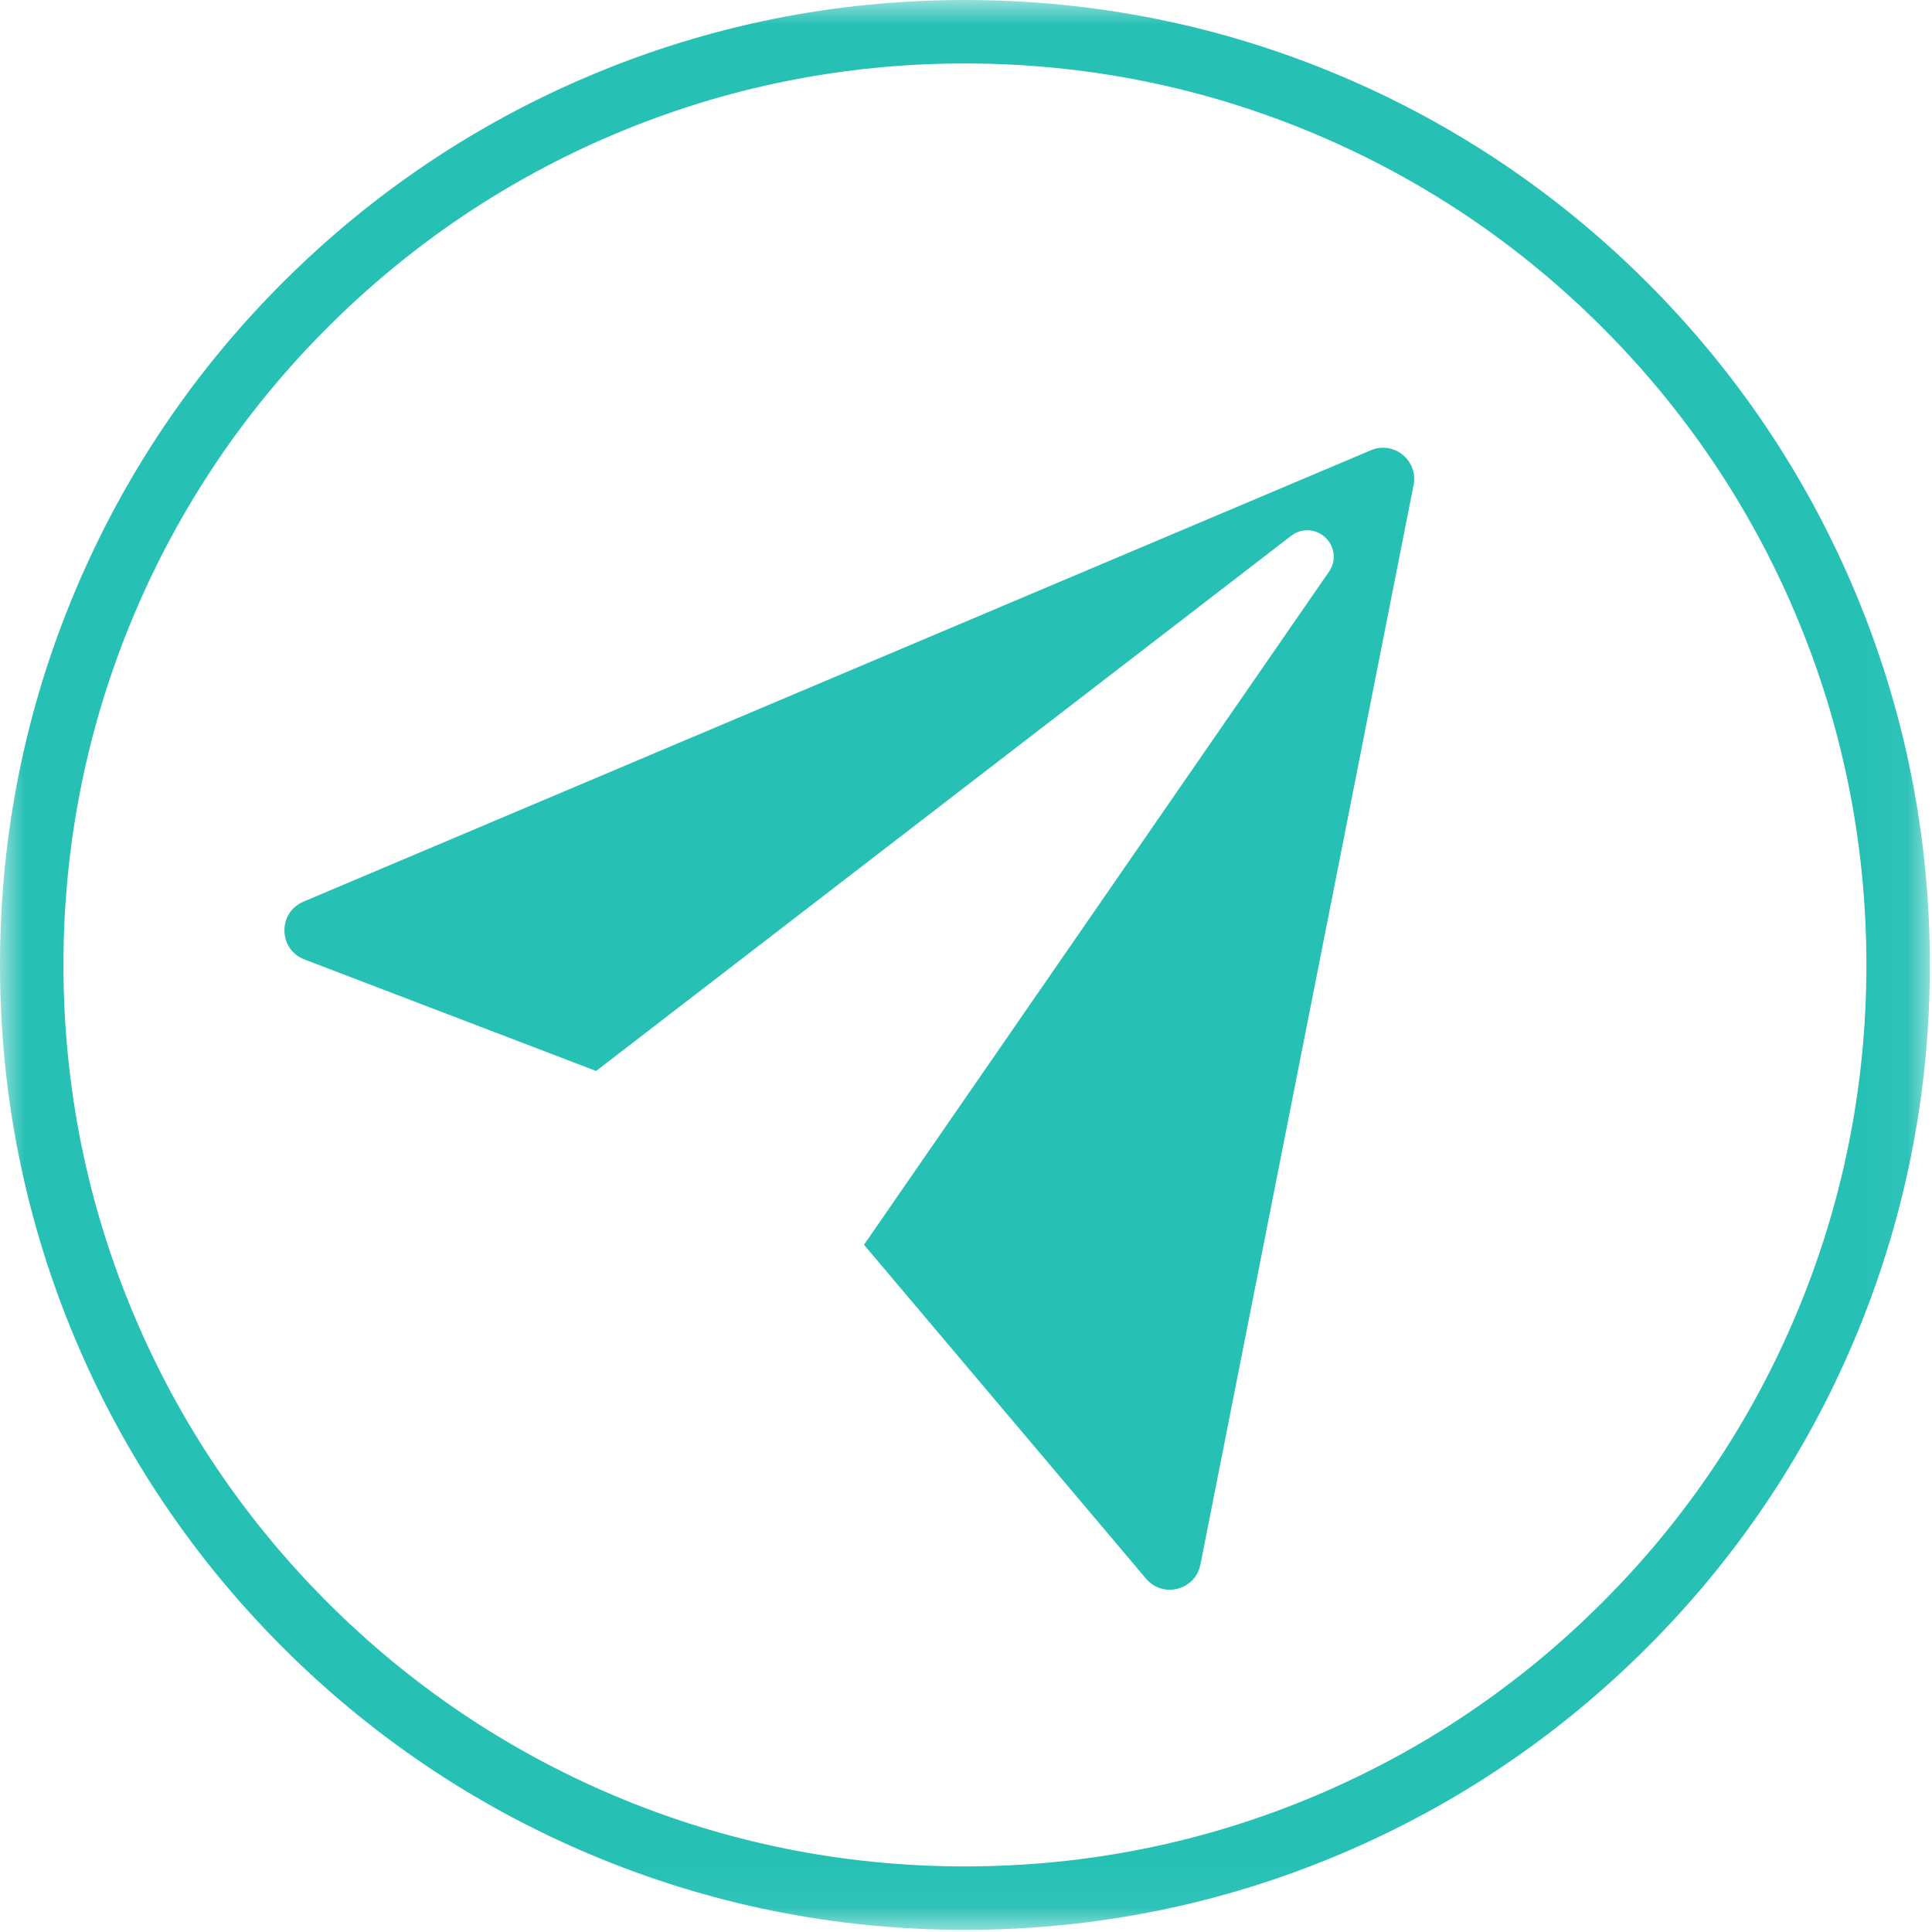 <?xml version="1.0" encoding="UTF-8"?> <svg xmlns="http://www.w3.org/2000/svg" viewBox="0 0 39.00 39.00" data-guides="{&quot;vertical&quot;:[],&quot;horizontal&quot;:[]}"><defs></defs><mask x="0" y="-9.094947017729282e-13" width="883.04" height="883.04" data-from-defs="true" maskUnits="userSpaceOnUse" maskContentUnits="userSpaceOnUse" id="tSvg945f9f16e"><path fill="white" width="883.04" height="883.04" id="tSvg1324320d0ac" title="Rectangle 2" fill-opacity="1" stroke="none" stroke-opacity="1" d="M0 0H38.957V38.957H0Z" style="transform-origin: 19.479px 19.479px;"></path></mask><path fill="#26C0B5" stroke="none" fill-opacity="1" stroke-width="1" stroke-opacity="1" id="tSvg69f0f54222" title="Path 4" d="M28.535 9.79C27.1 17.054 25.666 24.319 24.232 31.583C24.13 32.1 23.475 32.27 23.134 31.867C21.236 29.62 19.338 27.373 17.44 25.126C17.462 25.094 17.484 25.063 17.507 25.032C20.613 20.535 23.72 16.038 26.827 11.541C26.941 11.377 26.954 11.167 26.863 10.993C26.771 10.818 26.585 10.704 26.389 10.704C26.272 10.704 26.159 10.743 26.064 10.816C21.387 14.417 16.71 18.018 12.033 21.619C10.071 20.869 8.109 20.118 6.146 19.368C5.617 19.166 5.604 18.422 6.126 18.201C13.308 15.164 20.49 12.126 27.673 9.089C28.137 8.892 28.633 9.295 28.535 9.79C28.535 9.79 28.535 9.79 28.535 9.79Z" mask="url(#tSvg945f9f16e)"></path><path fill="#26c0b5" stroke="none" fill-opacity="0" stroke-width="1" stroke-opacity="1" id="tSvg130e99d919f" title="Path 5" d="M26.289 11.108C21.671 14.663 17.054 18.218 12.436 21.773C12.995 23.671 13.555 25.57 14.114 27.469C14.257 27.955 14.898 28.063 15.191 27.65C15.863 26.706 16.535 25.762 17.207 24.818C20.313 20.323 23.419 15.827 26.525 11.332C26.631 11.177 26.438 10.993 26.289 11.108Z" mask="url(#tSvg945f9f16e)"></path><path fill="#26C0B5" stroke="none" fill-opacity="1" stroke-width="1" stroke-opacity="1" id="tSvg3a6502046" title="Path 6" d="M19.479 38.957C16.849 38.957 14.298 38.442 11.897 37.426C9.577 36.445 7.494 35.041 5.705 33.252C3.917 31.464 2.512 29.38 1.531 27.061C0.515 24.659 0 22.108 0 19.479C0 16.849 0.515 14.298 1.531 11.897C2.512 9.577 3.916 7.494 5.705 5.705C7.494 3.917 9.577 2.512 11.897 1.531C14.298 0.515 16.849 0 19.479 0C22.108 0 24.659 0.515 27.061 1.531C29.38 2.512 31.463 3.916 33.252 5.705C35.041 7.494 36.445 9.577 37.426 11.897C38.442 14.298 38.957 16.85 38.957 19.479C38.957 22.108 38.442 24.659 37.426 27.061C36.445 29.38 35.041 31.463 33.252 33.252C31.464 35.041 29.38 36.445 27.061 37.426C24.659 38.443 22.108 38.957 19.479 38.957ZM19.479 1.281C17.022 1.281 14.639 1.762 12.396 2.711C10.229 3.627 8.283 4.94 6.611 6.611C4.939 8.283 3.627 10.229 2.711 12.396C1.762 14.639 1.281 17.022 1.281 19.479C1.281 21.936 1.762 24.319 2.711 26.562C3.627 28.729 4.94 30.675 6.611 32.346C8.283 34.018 10.229 35.33 12.396 36.246C14.639 37.195 17.022 37.676 19.479 37.676C21.936 37.676 24.319 37.195 26.562 36.246C28.729 35.33 30.675 34.018 32.346 32.346C34.018 30.675 35.33 28.729 36.246 26.562C37.195 24.319 37.676 21.936 37.676 19.479C37.676 17.022 37.195 14.639 36.246 12.396C35.33 10.229 34.018 8.283 32.346 6.611C30.675 4.939 28.729 3.627 26.562 2.711C24.319 1.762 21.936 1.281 19.479 1.281Z" mask="url(#tSvg945f9f16e)"></path></svg> 
